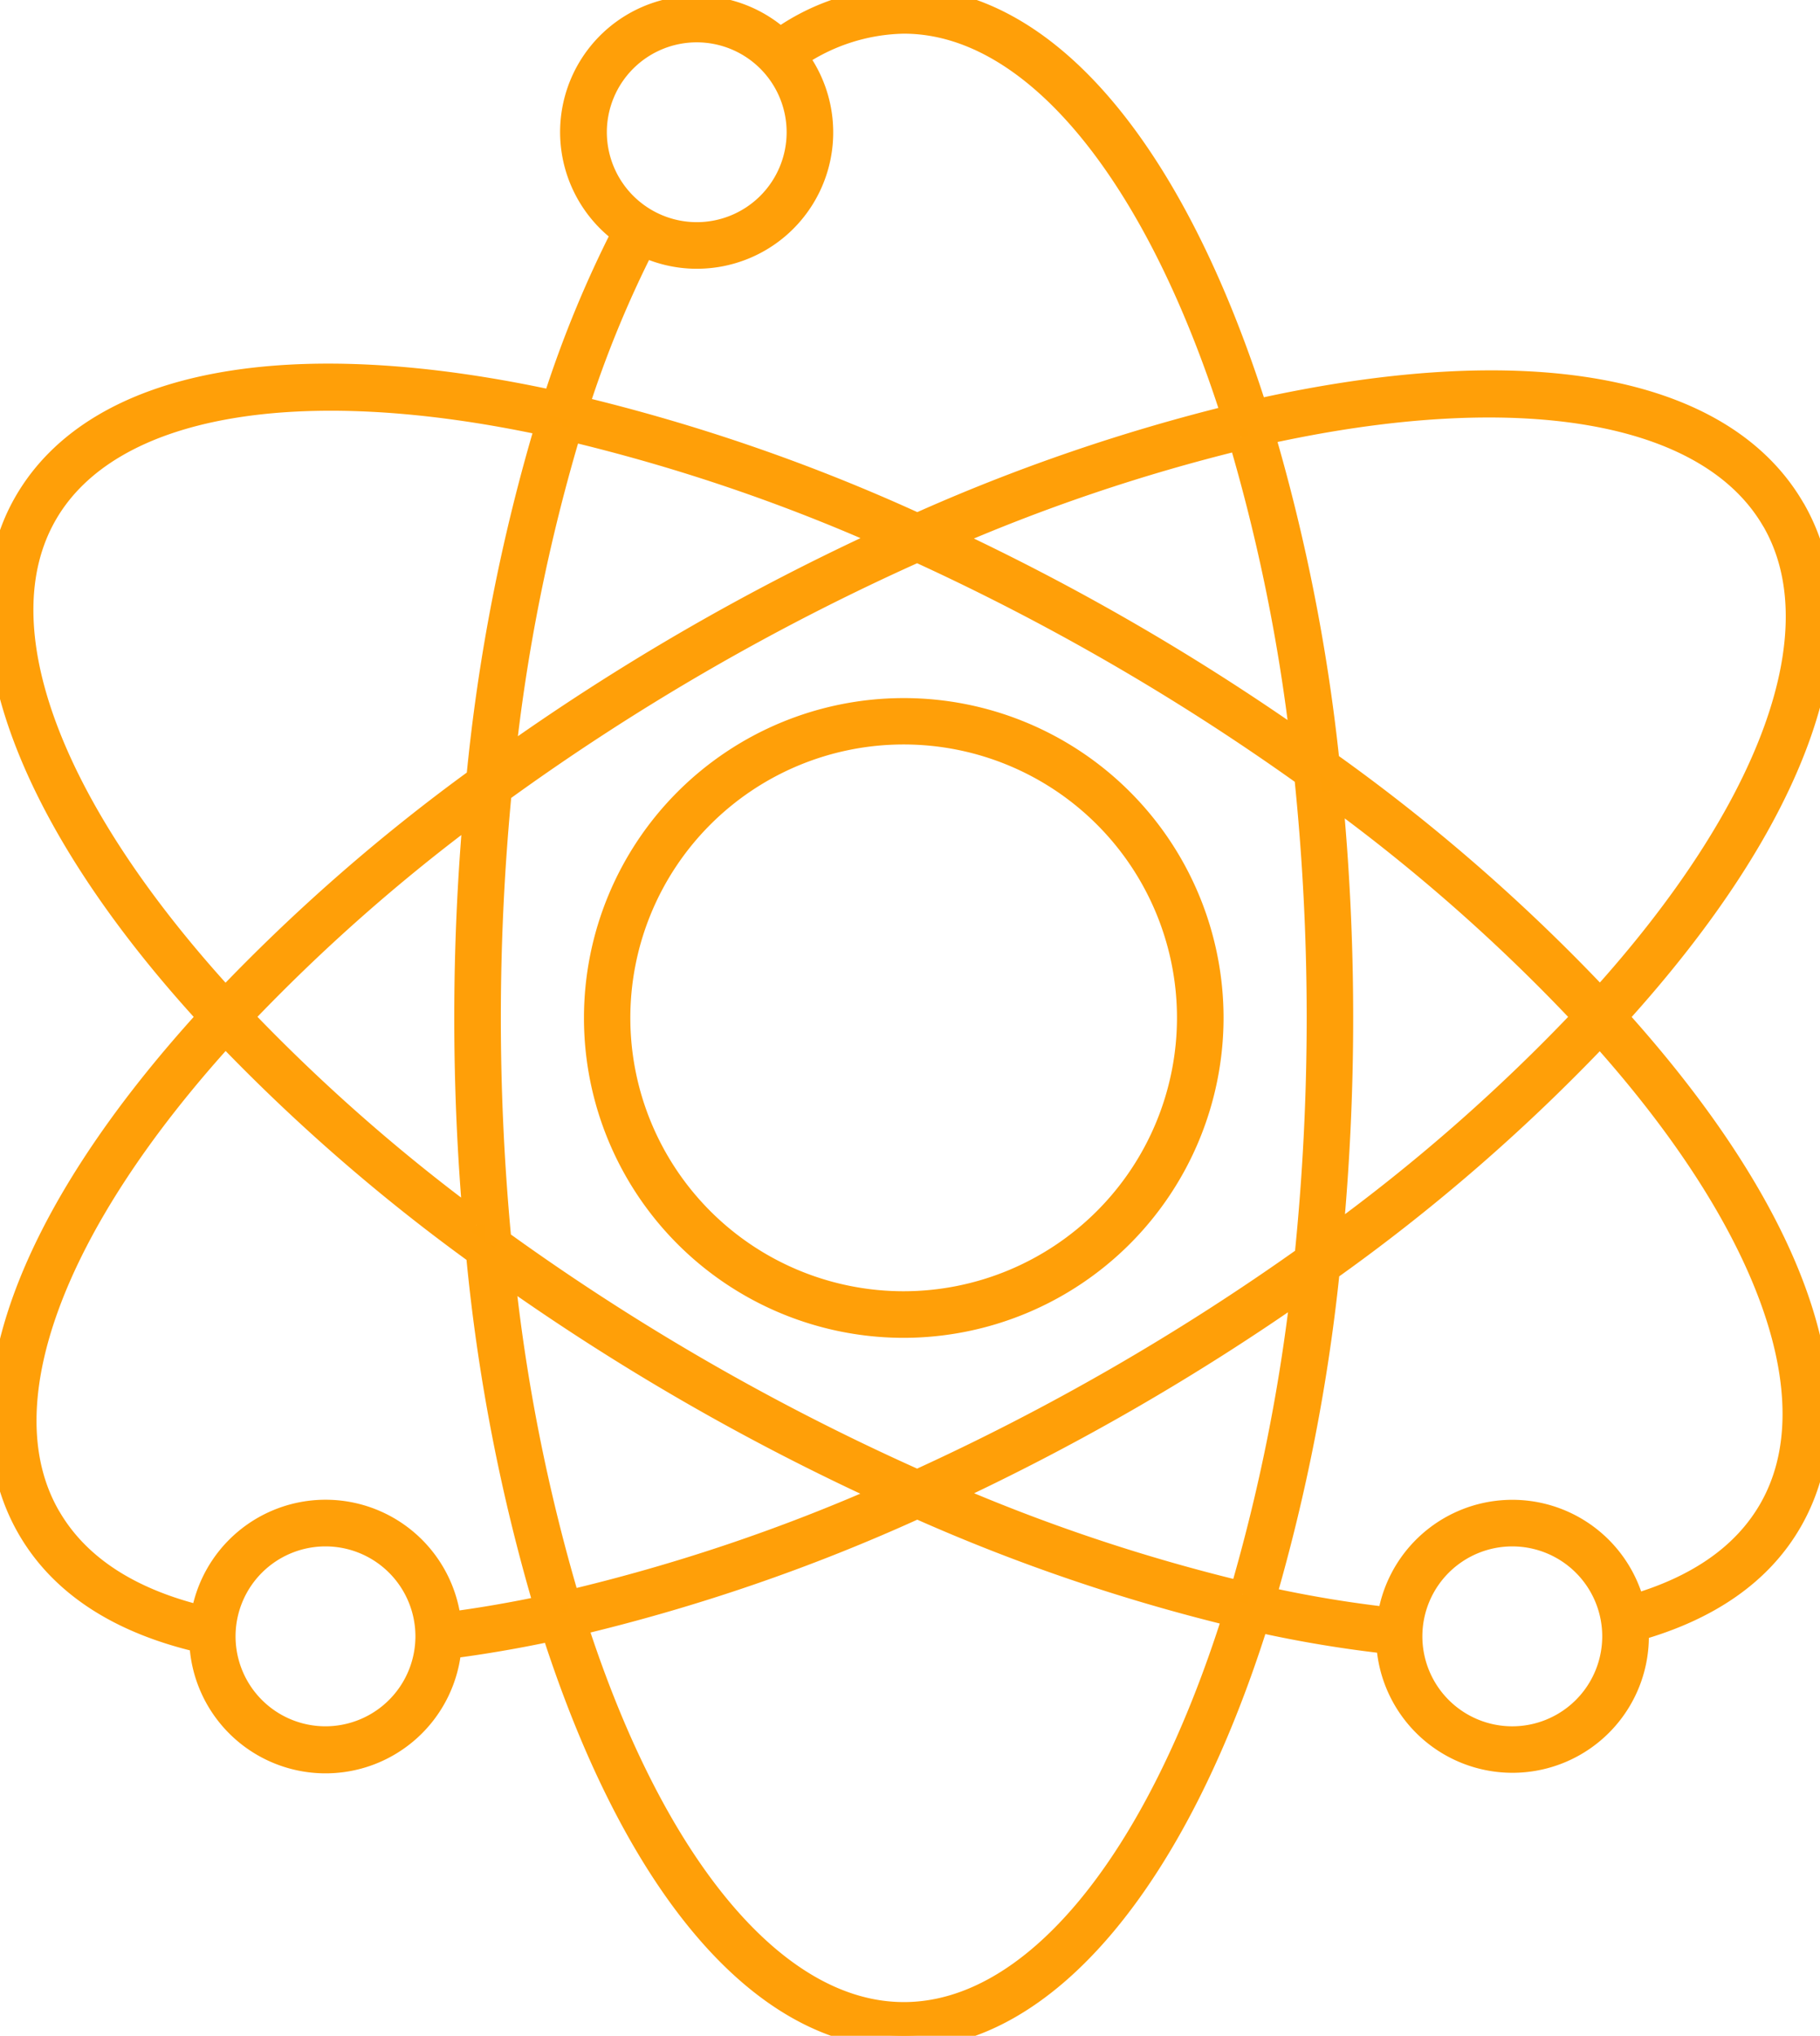 <svg xmlns="http://www.w3.org/2000/svg" xmlns:xlink="http://www.w3.org/1999/xlink" width="141.021" height="157.702" viewBox="0 0 141.021 157.702">
  <defs>
    <clipPath id="clip-path">
      <rect id="Rectangle_859" data-name="Rectangle 859" width="141.021" height="157.702" transform="translate(0 0)" fill="#ff9f07" stroke="#ff9f08" stroke-width="2"/>
    </clipPath>
  </defs>
  <g id="Groupe_1446" data-name="Groupe 1446" transform="translate(0 0.002)">
    <g id="Groupe_1445" data-name="Groupe 1445" transform="translate(0 -0.002)" clip-path="url(#clip-path)">
      <path id="Tracé_9708" data-name="Tracé 9708" d="M138.886,39.48c-5.492-9.515-20.648-12.244-41.631-7.535C90.842,11.634,80.943,0,70.031,0a16.951,16.951,0,0,0-9.6,3.182,9.564,9.564,0,1,0-12,14.847A86.961,86.961,0,0,0,43,31.267C22.4,26.772,7.5,29.558,2.07,38.957c-5.411,9.368-.064,24.219,14.291,39.814-14.378,15.716-19.5,30.11-14.05,39.56,2.5,4.329,6.991,7.255,13.354,8.713a9.564,9.564,0,0,0,19.1.453c2.649-.339,5.377-.808,8.133-1.4,6.425,20.093,16.292,31.6,27.136,31.6,10.822,0,21.009-12.058,27.333-32.289a93.542,93.542,0,0,0,10.264,1.716,9.569,9.569,0,0,0,19.131-.367c0-.209-.018-.414-.031-.62,5.606-1.566,9.625-4.358,11.917-8.332,5.391-9.334.442-23.535-13.565-39.029,14.2-15.6,19.233-29.9,13.806-39.3m-1.394.8c4.967,8.6-.086,22.509-13.508,37.306A142.975,142.975,0,0,0,102.8,59.121a143.723,143.723,0,0,0-5.069-25.632c19.9-4.44,34.736-1.92,39.766,6.8M96.259,123.507a140.058,140.058,0,0,1-23.222-7.79,182.159,182.159,0,0,0,28.018-16.15,141.074,141.074,0,0,1-4.8,23.939m-52.265.7a141.112,141.112,0,0,1-5.137-25.9A181.575,181.575,0,0,0,69.1,115.731,140.774,140.774,0,0,1,43.994,124.2m.1-91.038A140.671,140.671,0,0,1,69.108,41.66,180.755,180.755,0,0,0,38.886,59.131,141.2,141.2,0,0,1,44.1,33.165M38.633,96.173a182.263,182.263,0,0,1,.024-34.907A181.112,181.112,0,0,1,71.066,42.531a181.732,181.732,0,0,1,30.206,17.477,182.119,182.119,0,0,1,.023,37.433,182.879,182.879,0,0,1-30.228,17.42A181.844,181.844,0,0,1,38.633,96.173M36.908,94.9A140.7,140.7,0,0,1,18.563,78.768,140.492,140.492,0,0,1,36.93,62.544,181.833,181.833,0,0,0,36.908,94.9M96.157,33.854a140.652,140.652,0,0,1,4.87,24.017,181.2,181.2,0,0,0-28-16.2,140.671,140.671,0,0,1,23.128-7.82M103,61.273a139.824,139.824,0,0,1,19.883,17.5,141.155,141.155,0,0,1-19.862,17.4,181.552,181.552,0,0,0-.022-34.9M46.021,10.24a7.965,7.965,0,1,1,7.962,7.968,7.975,7.975,0,0,1-7.962-7.968m7.962,9.577A9.562,9.562,0,0,0,61.539,4.375a15.279,15.279,0,0,1,8.492-2.768c9.992,0,19.547,11.463,25.652,30.706a143.748,143.748,0,0,0-24.611,8.453,143.734,143.734,0,0,0-26.493-9.14A85.316,85.316,0,0,1,49.819,18.85a9.493,9.493,0,0,0,4.165.968M3.463,39.761c4.967-8.6,19.538-11.18,39.06-6.952a144.293,144.293,0,0,0-5.4,27.58,143.5,143.5,0,0,0-19.665,17.2C3.669,62.576-1.568,48.472,3.463,39.761M3.7,117.526c-4.994-8.653.154-22.664,13.76-37.579A143.856,143.856,0,0,0,37.1,97.051a144.268,144.268,0,0,0,5.318,27.5c-2.6.553-5.166,1-7.664,1.321a9.566,9.566,0,0,0-19-.459c-5.768-1.373-9.823-4.022-12.052-7.888m21.518,17.2a7.968,7.968,0,1,1,7.968-7.968,7.974,7.974,0,0,1-7.968,7.968m44.809,21.363c-9.924,0-19.444-11.328-25.559-30.347a143.939,143.939,0,0,0,26.6-9.118,143.234,143.234,0,0,0,24.719,8.425c-6.1,19.452-15.7,31.041-25.76,31.041m47.15-21.363a7.968,7.968,0,1,1,7.968-7.968,7.974,7.974,0,0,1-7.968,7.968M137.25,117c-2.048,3.551-5.679,6.073-10.763,7.531a9.563,9.563,0,0,0-18.787.981,91.842,91.842,0,0,1-9.869-1.651,144.092,144.092,0,0,0,4.989-25.543,144.187,144.187,0,0,0,21.16-18.359c13.239,14.692,18.2,28.5,13.27,37.041" transform="translate(0 0.002)" fill="#ff9f07" stroke="#ff9f08" stroke-width="2"/>
      <path id="Tracé_9709" data-name="Tracé 9709" d="M632.839,720.616A23.779,23.779,0,1,0,609.052,744.4a23.813,23.813,0,0,0,23.787-23.787m-23.787,22.178a22.178,22.178,0,1,1,22.178-22.178,22.195,22.195,0,0,1-22.178,22.178" transform="translate(-539.033 -641.765)" fill="#ff9f07" stroke="#ff9f08" stroke-width="2"/>
    </g>
  </g>
</svg>
